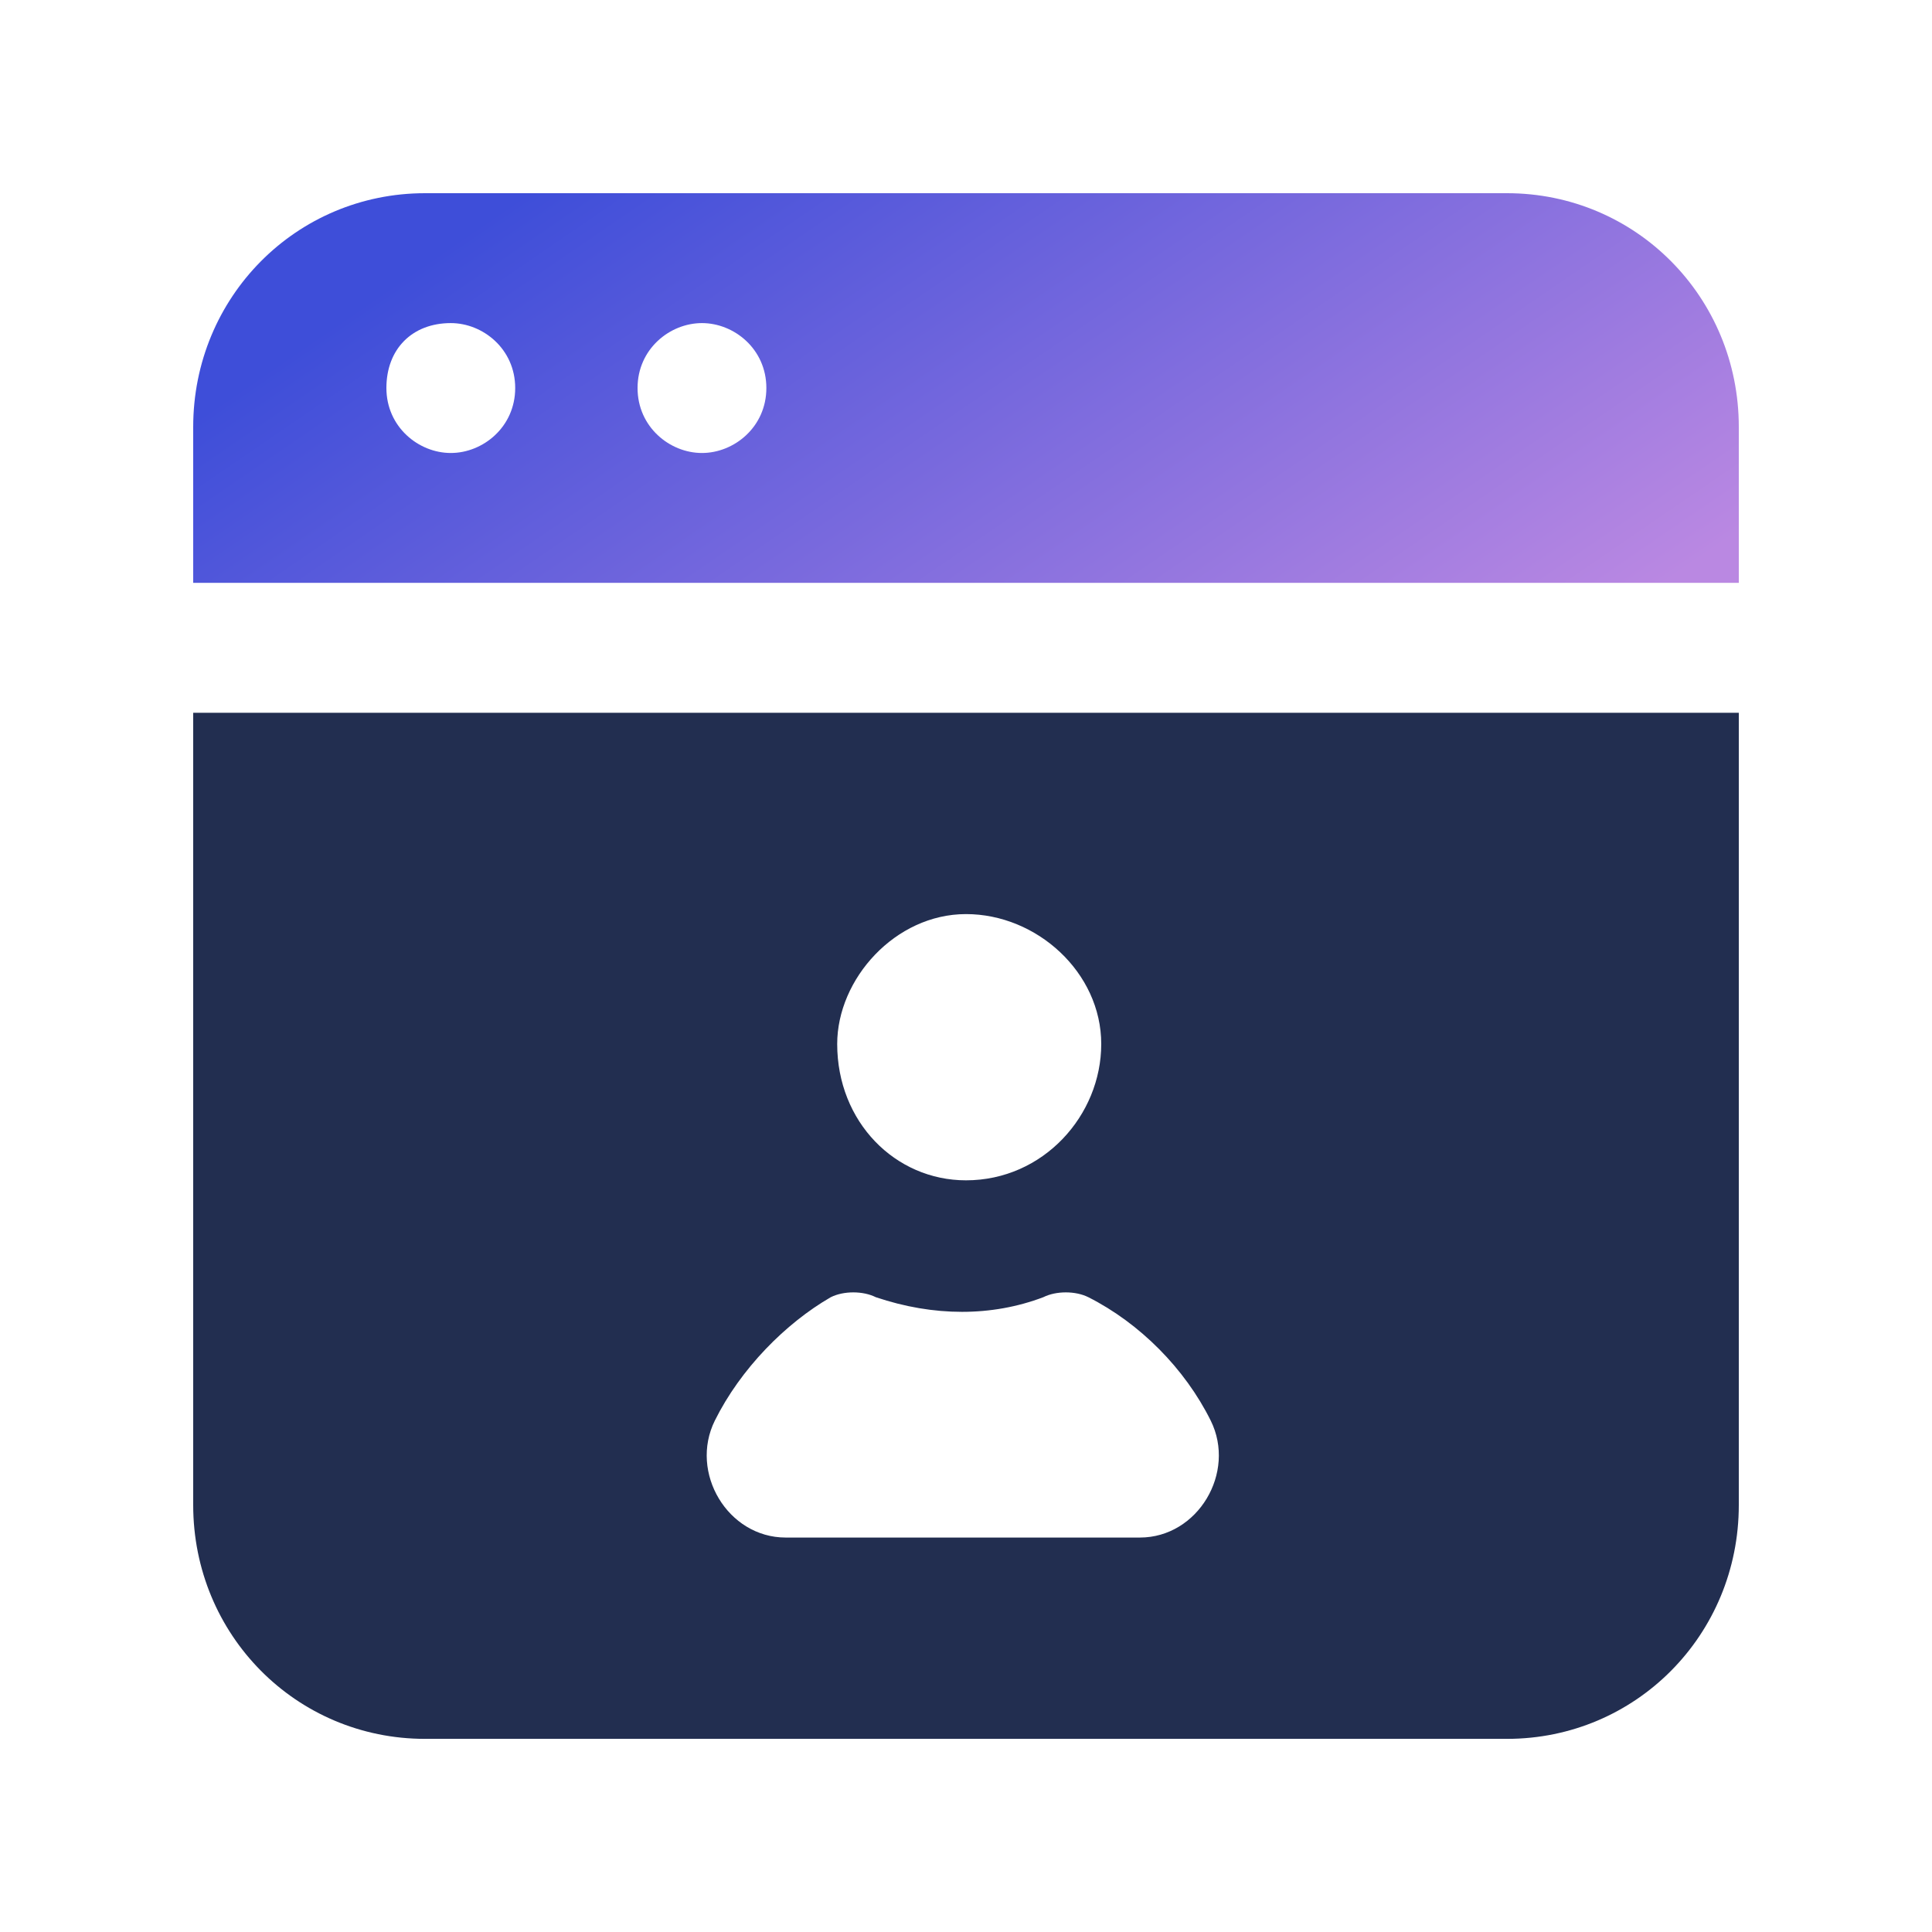 <svg width="30" height="30" viewBox="0 0 30 30" fill="none" xmlns="http://www.w3.org/2000/svg">
<path d="M3 9.05H27V6.63C27 4.613 25.4 3 23.4 3H6.6C4.6 3 3 4.613 3 6.63V9.05ZM10.9 5.017C11.4 5.017 11.9 5.42 11.9 6.025C11.9 6.63 11.4 7.034 10.9 7.034C10.4 7.034 9.9 6.63 9.9 6.025C9.9 5.42 10.4 5.017 10.9 5.017ZM7 5.017C7.5 5.017 8 5.42 8 6.025C8 6.63 7.5 7.034 7 7.034C6.5 7.034 6 6.63 6 6.025C6 5.42 6.4 5.017 7 5.017Z" fill="url(#paint0_linear_3257_58428)"/>
<path d="M3 23.37C3 25.387 4.6 27.001 6.6 27.001H23.4C25.4 27.001 27 25.387 27 23.37V11.068H3V23.37ZM15 14.194C16.1 14.194 17.1 15.101 17.1 16.211C17.1 17.32 16.2 18.328 15 18.328C13.9 18.328 13 17.421 13 16.211C13 15.202 13.9 14.194 15 14.194ZM11.1 22.059C11.5 21.253 12.2 20.547 12.9 20.143C13.1 20.043 13.4 20.043 13.6 20.143C14.5 20.446 15.4 20.446 16.2 20.143C16.4 20.043 16.7 20.043 16.9 20.143C17.7 20.547 18.4 21.253 18.8 22.059C19.2 22.866 18.6 23.875 17.7 23.875H12.2C11.3 23.875 10.7 22.866 11.1 22.059Z" fill="#222E50"/>
<defs>
<linearGradient id="paint0_linear_3257_58428" x1="22.305" y1="11.499" x2="13.826" y2="-0.883" gradientUnits="userSpaceOnUse">
<stop stop-color="#BA88E2"/>
<stop offset="1" stop-color="#3E4ED9"/>
</linearGradient>
</defs>
</svg>
